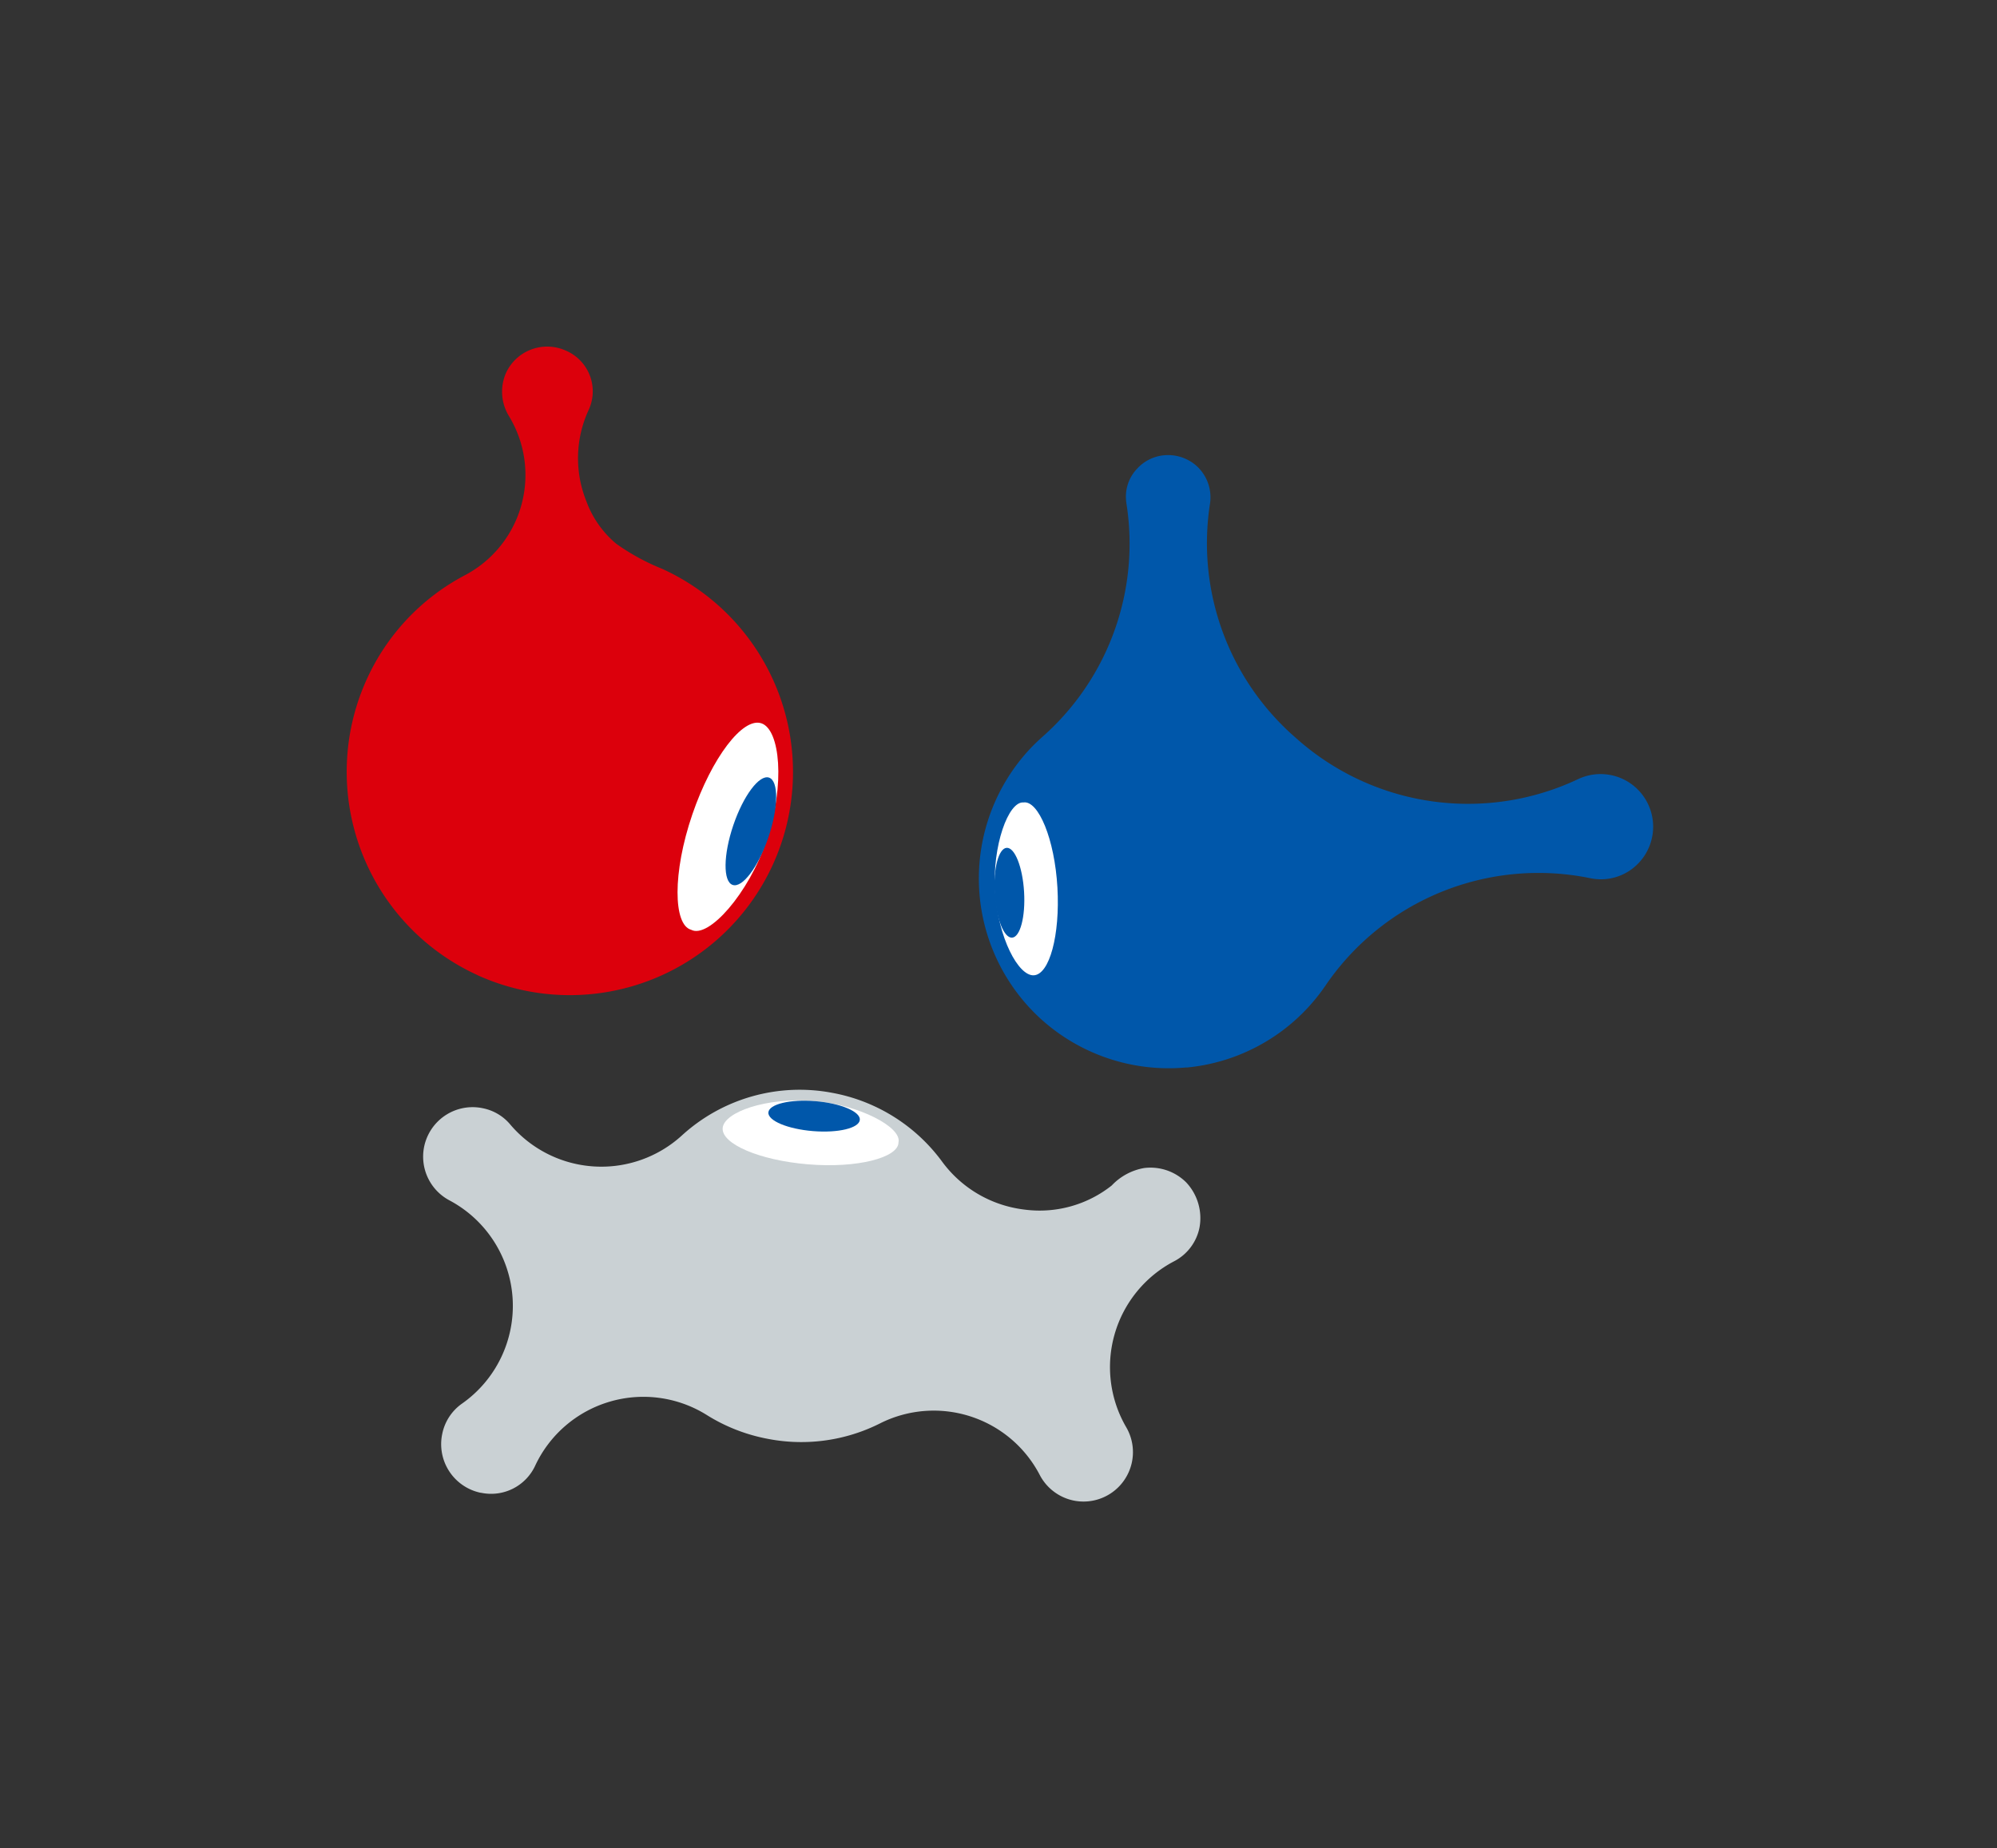 <svg height="137" viewBox="0 0 148 137" width="148" xmlns="http://www.w3.org/2000/svg" xmlns:xlink="http://www.w3.org/1999/xlink"><rect x="0" y="0" width="148" height="137" fill="#333333" stroke="none"/><clipPath id="a"><path d="m0 0h148v137h-148z"/></clipPath><g clip-path="url(#a)"><path d="m411.707 229.66a14.1 14.1 0 0 1 -10.871-3.665 14.087 14.087 0 0 1 -.789-19.883c.3-.322.638-.653 1.014-.986a19.1 19.1 0 0 0 6.206-17.2 3.706 3.706 0 0 1 -.045-.4 3 3 0 0 1 .829-2.252 3.084 3.084 0 0 1 2.009-.993 3.185 3.185 0 0 1 2.424.817 3.146 3.146 0 0 1 .959 2.812 19.1 19.1 0 0 0 6.26 17.229l.176.154a19.093 19.093 0 0 0 20.843 3 3.893 3.893 0 0 1 4.317.656 3.907 3.907 0 0 1 .219 5.515 3.845 3.845 0 0 1 -2.5 1.236 3.9 3.9 0 0 1 -1.142-.07 19.089 19.089 0 0 0 -19.6 7.951 14.273 14.273 0 0 1 -1.3 1.636 14.036 14.036 0 0 1 -9.011 4.453" fill="#0057aa" transform="translate(-323.775 -150.534)"/><path d="m404.9 324.946c-1.144-.122-2.337 3.252-2.127 6.553.223 3.5 1.73 6.311 2.867 6.261 1.17-.051 1.957-2.98 1.757-6.5-.206-3.629-1.416-6.454-2.5-6.317" fill="#fff" transform="translate(-329.03 -265.462)"/><path d="m403.529 343.348c-.6.036-1 1.556-.89 3.394s.688 3.3 1.29 3.264 1-1.556.89-3.395-.688-3.3-1.29-3.263" fill="#0057aa" transform="translate(-328.923 -280.5)"/><path d="m150.032 186.93a16.561 16.561 0 0 1 -8.216-21.9 16.352 16.352 0 0 1 7.3-7.748 8.4 8.4 0 0 0 4.011-10.171 8.553 8.553 0 0 0 -.779-1.648 3.469 3.469 0 0 1 -.207-3.155 3.36 3.36 0 0 1 4.444-1.667 3.281 3.281 0 0 1 1.691 4.39 8.519 8.519 0 0 0 -.179 6.757 7.429 7.429 0 0 0 2.228 3.174 16.438 16.438 0 0 0 3.394 1.853 16.542 16.542 0 0 1 -13.688 30.12" fill="#dc000c" transform="translate(-114.647 -114.649)"/><path d="m275.333 308.016c1.277.686 4.271-2.683 5.594-6.633 1.4-4.184.98-8.183-.37-8.665-1.389-.5-3.7 2.547-5.136 6.744-1.483 4.33-1.414 8.2-.088 8.554" fill="#fff" transform="translate(-224.11 -239.094)"/><path d="m294.291 322.757c.72.244 1.906-1.339 2.651-3.536s.765-4.175.045-4.419-1.906 1.339-2.651 3.536-.765 4.176-.045 4.419" fill="#0057aa" transform="translate(-239.992 -257.159)"/><path d="m175.537 471.2a3.682 3.682 0 0 1 -2.8-4.365 3.616 3.616 0 0 1 1.463-2.235 8.855 8.855 0 0 0 -.942-15.072 3.668 3.668 0 0 1 2.389-6.843l.123.025a3.549 3.549 0 0 1 2 1.194 8.854 8.854 0 0 0 12.725.819 12.935 12.935 0 0 1 11.14-3.161c.147.027.292.056.439.088a13.013 13.013 0 0 1 7.71 5.017 8.854 8.854 0 0 0 5.54 3.465q.336.062.678.1a8.594 8.594 0 0 0 6.348-1.8 4.325 4.325 0 0 1 2.391-1.293 3.751 3.751 0 0 1 3.122 1.055 3.866 3.866 0 0 1 .99 3.371 3.611 3.611 0 0 1 -1.872 2.481 8.854 8.854 0 0 0 -3.548 12.318 3.664 3.664 0 0 1 -3.833 5.436l-.119-.024a3.668 3.668 0 0 1 -2.471-1.9 8.853 8.853 0 0 0 -11.829-3.81 12.976 12.976 0 0 1 -8.233 1.162c-.147-.027-.293-.056-.439-.088a13.018 13.018 0 0 1 -4.159-1.689 8.854 8.854 0 0 0 -12.728 3.753 3.6 3.6 0 0 1 -3.966 2.014z" fill="#cad1d4" transform="translate(-139.96 -360.553)"/><path d="m305.588 448.749c.287-1.137-2.946-2.823-6.3-3.084-3.558-.276-6.613.841-6.726 1.995-.116 1.187 2.726 2.4 6.3 2.7 3.689.312 6.713-.5 6.729-1.614" fill="#fff" transform="translate(-239.003 -364.053)"/><path d="m317.9 447.176c.05-.612-1.426-1.232-3.3-1.385s-3.427.221-3.477.834 1.426 1.232 3.3 1.385 3.427-.221 3.477-.834" fill="#0057aa" transform="translate(-254.177 -364.164)"/></g></svg>